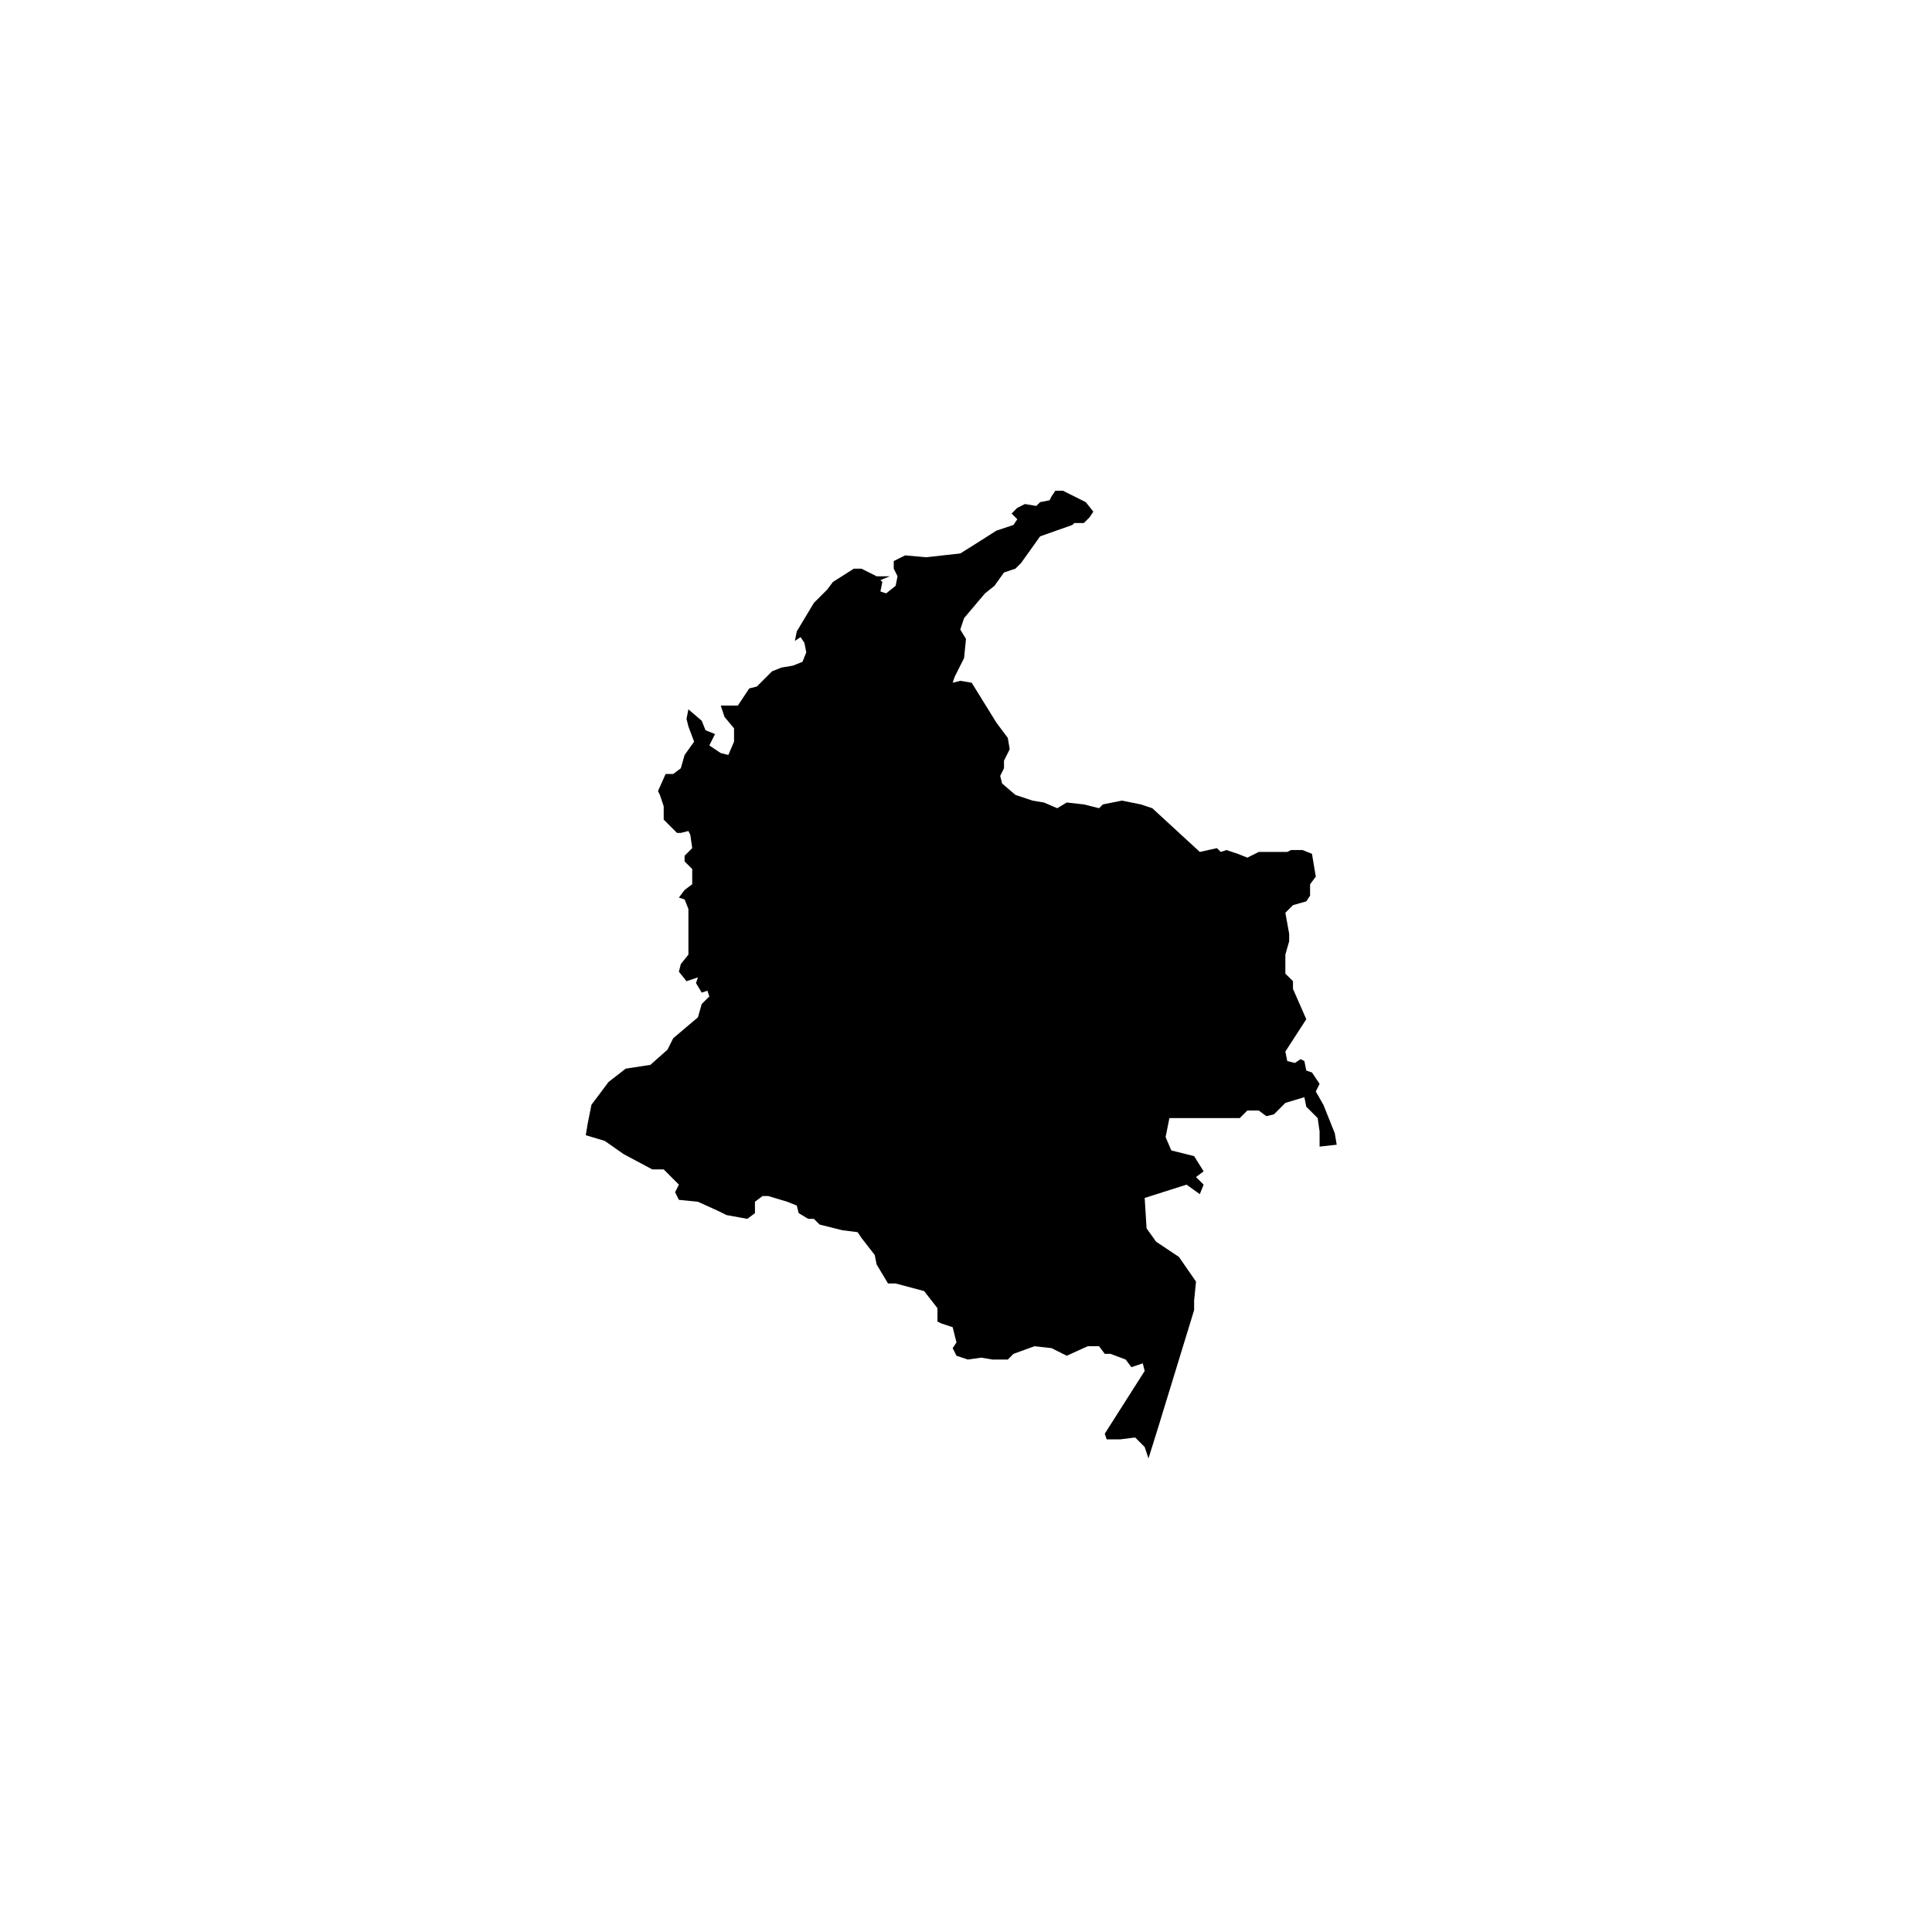 <?xml version="1.0" encoding="UTF-8"?>
<!-- Uploaded to: ICON Repo, www.svgrepo.com, Generator: ICON Repo Mixer Tools -->
<svg fill="#000000" width="800px" height="800px" version="1.1" viewBox="144 144 512 512" xmlns="http://www.w3.org/2000/svg">
 <path d="m498.24 447.36-0.504-3.023-3.023-7.555-2.016-3.527 1.008-2.016-2.016-3.023-1.512-0.504-0.504-2.519-1.008-0.504-1.512 1.008-2.016-0.504-0.504-2.516 5.543-8.566-3.527-8.062v-2.016l-2.016-2.012v-5.039l1.008-3.527v-2.016l-1.008-5.543 2.016-2.016 3.527-1.008 1.008-1.508v-3.023l1.512-2.016-1.008-6.047-2.519-1.008h-3.023l-1.008 0.504h-7.555l-3.023 1.512-2.519-1.008-3.023-1.008-1.512 0.504-1.008-1.008-4.531 1.008-12.598-11.586-3.023-1.008-5.035-1.008-5.039 1.008-1.008 1.008-4.031-1.008-4.535-0.504-2.519 1.512-3.523-1.512-3.023-0.504-4.535-1.512-3.527-3.023-0.504-2.016 1.008-2.016v-2.016l1.512-3.023-0.504-3.019-3.023-4.031-6.547-10.582-3.023-0.504-2.016 0.504 0.504-1.512 2.519-5.035 0.504-5.039-1.512-2.519 1.008-3.023 5.539-6.551 2.519-2.012 2.519-3.527 3.023-1.008 1.512-1.512 5.039-7.055 8.562-3.023 0.504-0.504h2.519l1.512-1.512 1.008-1.508-2.016-2.519-6.047-3.023h-2.016l-1.004 1.512-0.504 1.008-2.519 0.504-1.008 1.008-3.023-0.504-2.016 1.008-1.512 1.512 1.512 1.508-1.008 1.512-4.535 1.512-5.543 3.527-4.027 2.519-9.07 1.008-5.543-0.504-3.019 1.512v2.016l1.008 2.016-0.504 2.519-2.519 2.012-1.512-0.504 0.504-2.516-0.504-0.504 2.519-1.008h-3.527l-4.031-2.016h-2.016l-5.543 3.527-1.512 2.016-3.523 3.523-4.535 7.559-0.504 2.519 1.512-1.008 1.008 1.512 0.504 2.519-1.008 2.519-2.519 1.008-3.023 0.504-2.519 1.004-4.031 4.031-2.016 0.504-3.019 4.535h-4.535l1.008 3.023 2.519 3.023v3.527l-1.512 3.523-2.016-0.504-3.023-2.016 0.504-1.004 1.008-2.016-2.519-1.008-1.008-2.519-3.527-3.023-0.504 2.519 0.504 2.016 1.512 4.031-2.519 3.523-1.008 3.527-2.016 1.512h-2.012l-2.016 4.535 0.504 1.008 1.008 3.023v3.527l3.523 3.523h1.008l2.016-0.504 0.504 1.008 0.504 3.527-2.016 2.016v1.512l2.016 2.016v4.031l-2.016 1.512-1.512 2.016 1.512 0.5 1.008 2.519v12.094l-2.016 2.519-0.504 2.016 2.016 2.516 3.023-1.008-0.504 1.512 1.512 2.519 1.512-0.504 0.504 1.512-2.016 2.016-1.008 3.527-6.551 5.543-1.508 3.023-4.535 4.027-6.551 1.008-4.535 3.527-4.535 6.047-1.004 5.039-0.504 3.019 5.035 1.512 5.039 3.527 7.559 4.031h3.023l4.027 4.031-1.008 2.016 1.008 2.016 5.039 0.504 5.543 2.516 2.016 1.008 5.539 1.008 2.016-1.512v-3.019l2.016-1.512h1.512l5.039 1.512 2.519 1.004 0.504 2.016 2.519 1.512h1.512l1.512 1.512 6.043 1.512 4.031 0.504 1.008 1.512 3.527 4.535 0.504 2.519 3.023 5.035h2.016l7.555 2.016 3.527 4.535v3.527l1.008 0.504 3.023 1.008 1.008 4.031-1.008 1.512 1.008 2.016 3.023 1.004 3.523-0.5 3.023 0.5h4.031l1.512-1.508 5.543-2.016 4.535 0.504 4.027 2.016 5.543-2.519h3.023l1.512 2.016h1.512l4.031 1.508 1.508 2.016 3.023-1.008 0.504 2.016-10.578 16.629 0.504 1.508h3.527l4.027-0.504 2.519 2.519 1.008 3.023 2.519-8.059 9.574-31.238v-2.519l0.504-5.035-4.535-6.551-6.047-4.031-2.519-3.527-0.504-8.059 11.086-3.527 3.527 2.519 1.008-2.519-2.016-2.016 2.016-1.512-2.519-4.031-6.047-1.512-1.512-3.527 1.008-5.035h18.641l2.016-2.016h3.023l2.016 1.512 2.016-0.504 3.019-3.023 5.039-1.512 0.504 2.519 3.023 3.023 0.504 3.523v4.031l4.535-0.504"/>
</svg>
